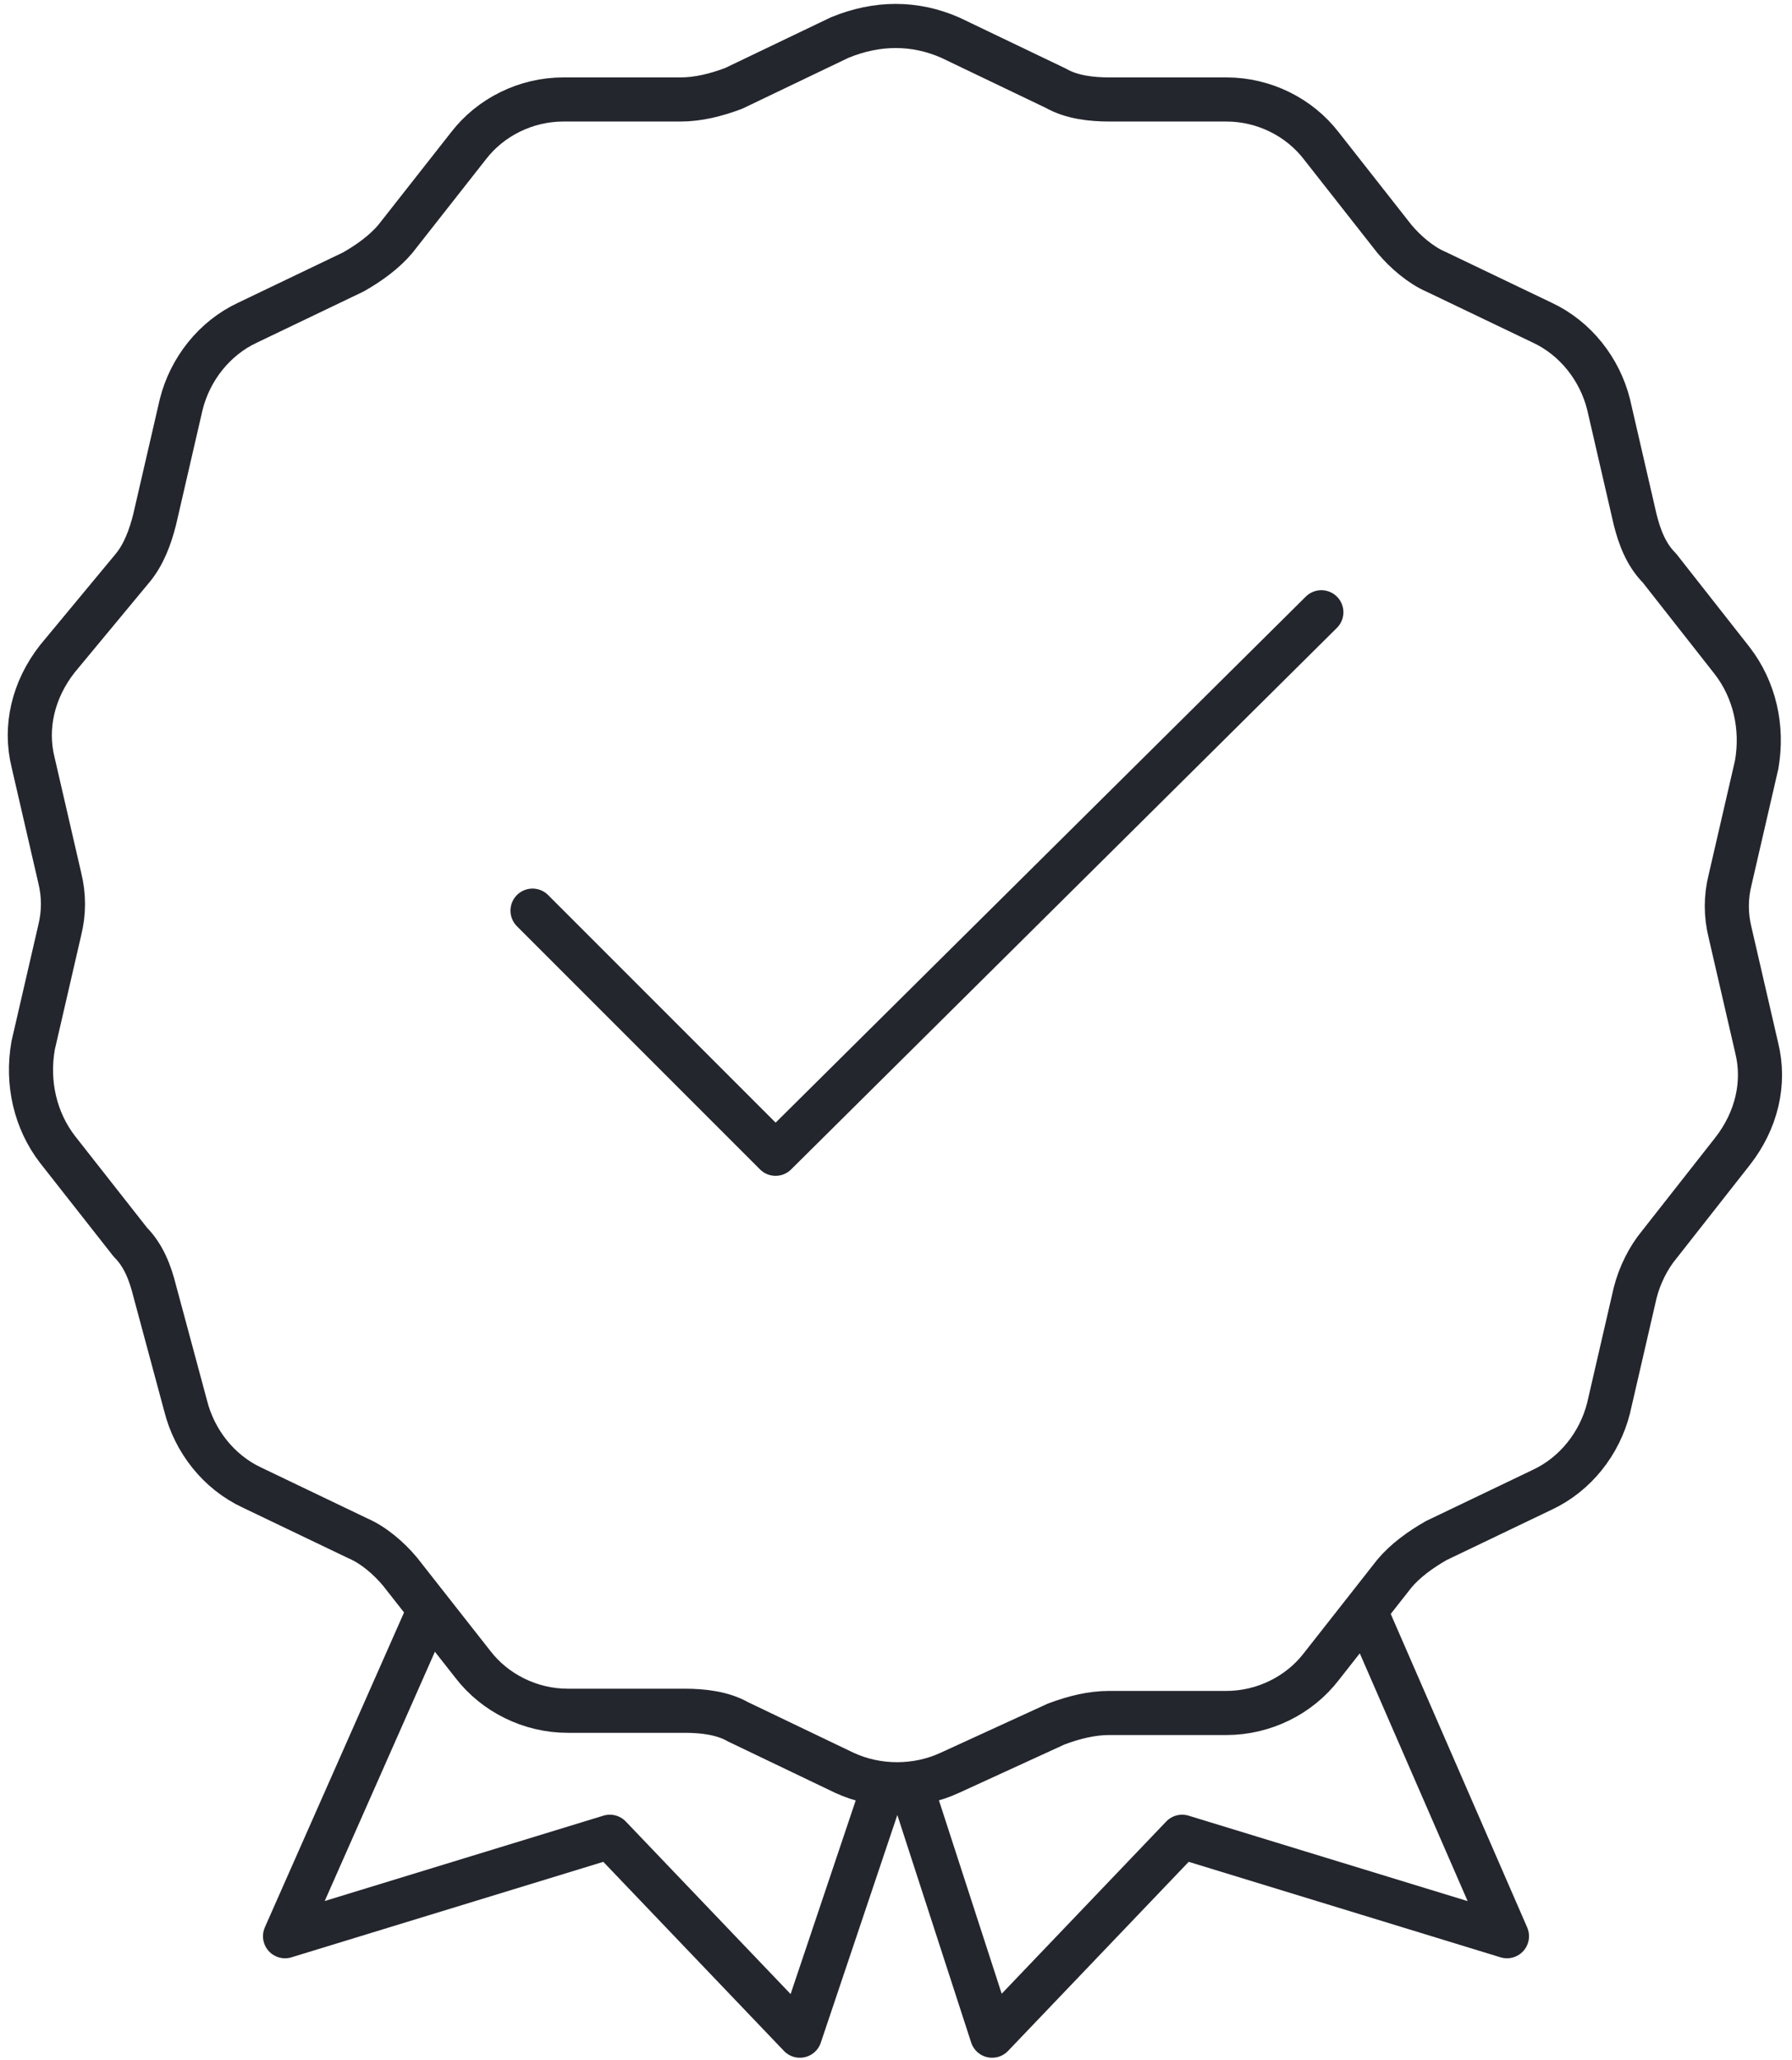 <svg xmlns="http://www.w3.org/2000/svg" xml:space="preserve" style="enable-background:new 0 0 81.1 93.2" viewBox="0 0 81.1 93.2"><path d="m19.4 72.9-6.5 14.7 14.7-4.5 8.6 9L40 80.8m21.8-7.9 6.4 14.7-14.7-4.5-8.6 9-3.7-11.4M24.1 41.2l11 11 24.7-24.5" style="fill:none;stroke:#24262e;stroke-width:1.996;stroke-linecap:round;stroke-linejoin:round;stroke-miterlimit:10"></path><path d="M43 1.7 47.8 4c.7.4 1.6.5 2.4.5h5.3c1.7 0 3.3.8 4.3 2.1l3.3 4.2c.5.6 1.2 1.2 1.9 1.5l4.8 2.3c1.5.7 2.6 2.1 3 3.7l1.2 5.2c.2.8.5 1.6 1.1 2.2l3.3 4.2c1 1.3 1.4 3 1.1 4.7l-1.2 5.2c-.2.8-.2 1.6 0 2.4l1.2 5.2c.4 1.6 0 3.3-1.1 4.7l-3.3 4.2c-.5.6-.9 1.4-1.1 2.2l-1.2 5.2c-.4 1.6-1.5 3-3 3.7L65 69.7c-.7.4-1.4.9-1.9 1.5l-3.3 4.2c-1 1.3-2.6 2.1-4.3 2.1h-5.3c-.8 0-1.6.2-2.4.5L43 80.2c-1.5.7-3.3.7-4.8 0l-4.8-2.3c-.7-.4-1.6-.5-2.4-.5h-5.3c-1.7 0-3.3-.8-4.3-2.1l-3.3-4.2c-.5-.6-1.2-1.2-1.9-1.5l-4.8-2.3c-1.5-.7-2.6-2.1-3-3.7L7 58.4c-.2-.8-.5-1.6-1.1-2.2L2.6 52c-1-1.3-1.4-3-1.1-4.7l1.2-5.2c.2-.8.2-1.6 0-2.4l-1.2-5.2c-.4-1.6 0-3.3 1.1-4.7L6 25.7c.5-.6.8-1.4 1-2.2l1.2-5.2c.4-1.6 1.5-3 3-3.7l4.8-2.3c.7-.4 1.4-.9 1.9-1.5l3.3-4.2c1-1.3 2.6-2.1 4.3-2.1h5.3c.8 0 1.6-.2 2.4-.5L38 1.7c1.7-.7 3.4-.7 5 0z" style="fill:none;stroke:#24262e;stroke-width:1.996;stroke-linecap:round;stroke-linejoin:round;stroke-miterlimit:10"></path></svg>